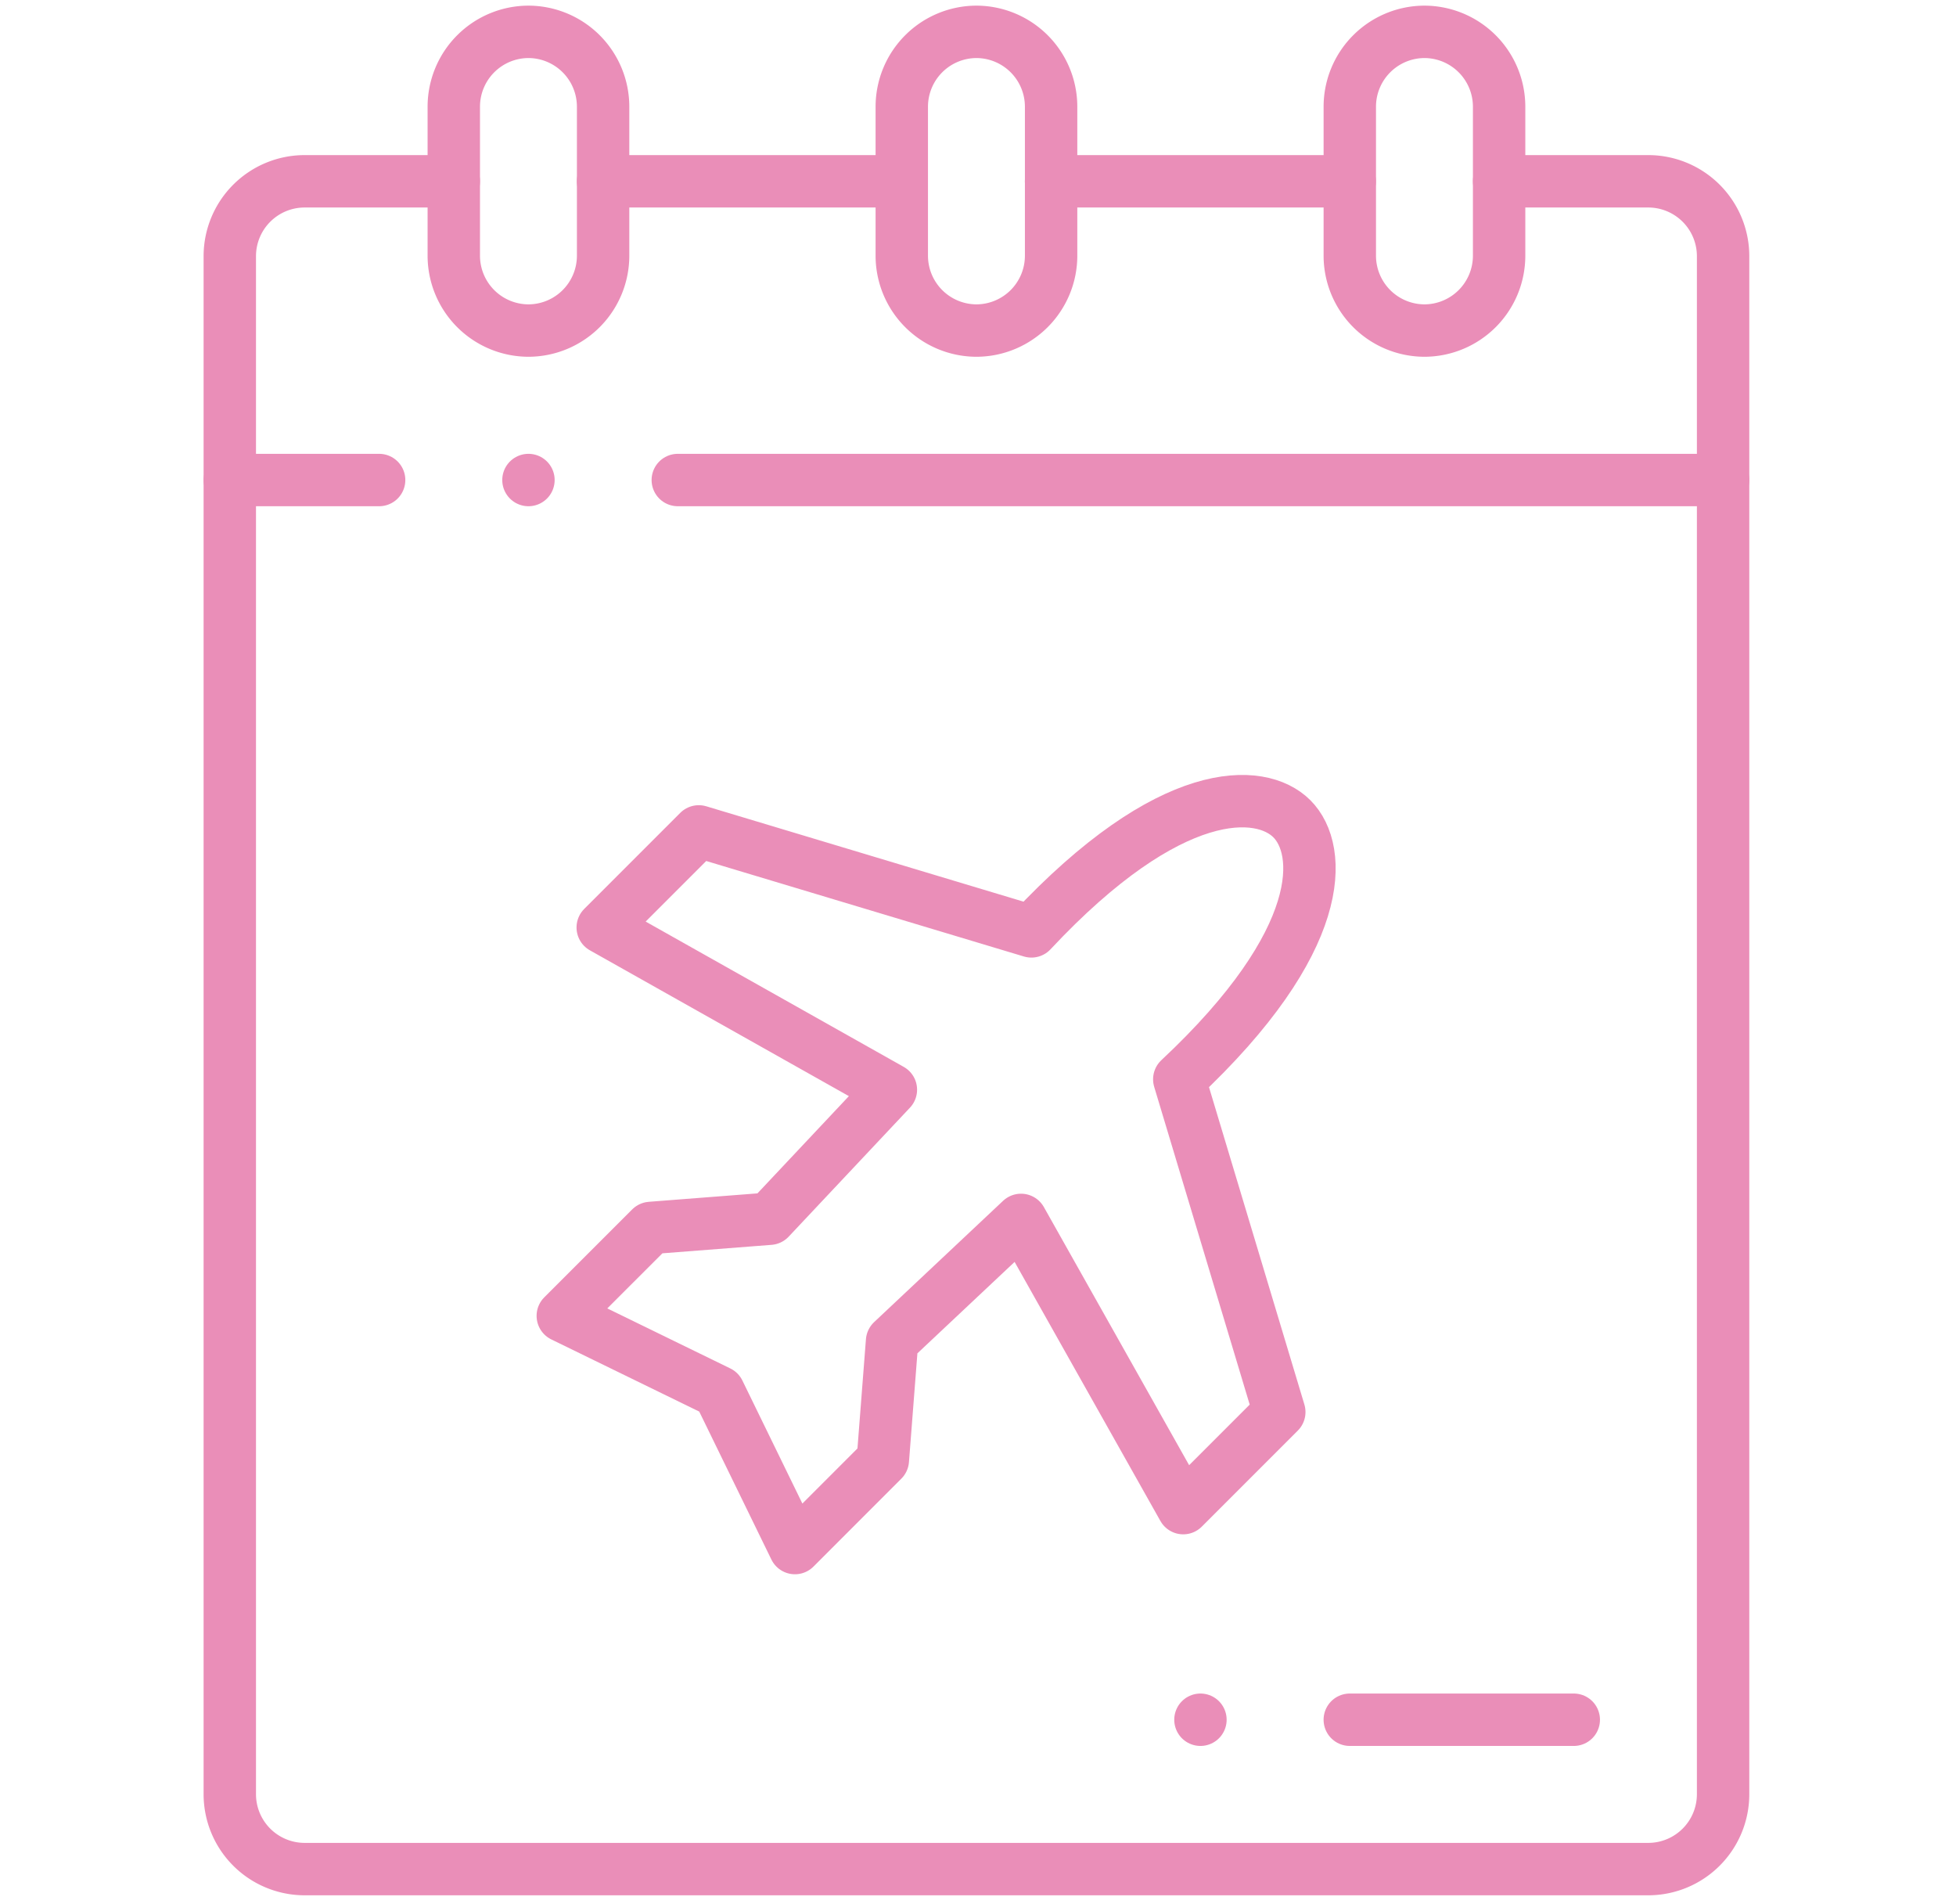 <svg xmlns="http://www.w3.org/2000/svg" width="112" height="109" viewBox="0 0 112 109">
  <g id="グループ_672" data-name="グループ 672" transform="translate(-8914 925)">
    <g id="g697" transform="translate(8927.158 -923.172)">
      <g id="g703" transform="translate(38.478)">
        <path id="path705" d="M173.335,293.8h0a4.287,4.287,0,0,0-4.275,4.275v8.551a4.288,4.288,0,0,0,4.275,4.275h0a4.288,4.288,0,0,0,4.275-4.275V298.08A4.287,4.287,0,0,0,173.335,293.8Z" transform="translate(-169.06 -293.805)" fill="none" stroke="#ea8eb8" stroke-linecap="round" stroke-linejoin="round" stroke-width="3"/>
      </g>
      <g id="g707" transform="translate(12.826)">
        <path id="path709" d="M158.371,293.8h0a4.287,4.287,0,0,0-4.275,4.275v8.551a4.288,4.288,0,0,0,4.275,4.275h0a4.288,4.288,0,0,0,4.275-4.275V298.08A4.287,4.287,0,0,0,158.371,293.8Z" transform="translate(-154.096 -293.805)" fill="none" stroke="#ea8eb8" stroke-linecap="round" stroke-linejoin="round" stroke-width="3"/>
      </g>
      <g id="g711" transform="translate(64.13)">
        <path id="path713" d="M188.3,293.8h0a4.287,4.287,0,0,0-4.275,4.275v8.551a4.288,4.288,0,0,0,4.275,4.275h0a4.288,4.288,0,0,0,4.275-4.275V298.08A4.287,4.287,0,0,0,188.3,293.8Z" transform="translate(-184.024 -293.805)" fill="none" stroke="#ea8eb8" stroke-linecap="round" stroke-linejoin="round" stroke-width="3"/>
      </g>
      <g id="g715" transform="translate(0 8.551)">
        <path id="path717" d="M219.294,298.793h8.551a4.287,4.287,0,0,1,4.275,4.275v88.071a4.287,4.287,0,0,1-4.275,4.275H150.889a4.287,4.287,0,0,1-4.275-4.275V303.068a4.287,4.287,0,0,1,4.275-4.275h8.551m34.2,0h17.1m-42.753,0h17.1" transform="translate(-146.614 -298.793)" fill="none" stroke="#ea8eb8" stroke-linecap="round" stroke-linejoin="round" stroke-width="3"/>
      </g>
      <g id="g719" transform="translate(0 25.652)">
        <path id="path721" d="M172.266,308.769H232.12m-85.506,0h8.551" transform="translate(-146.614 -308.769)" fill="none" stroke="#ea8eb8" stroke-linecap="round" stroke-linejoin="round" stroke-width="3"/>
      </g>
      <g id="g723" transform="translate(17.101 25.652)">
        <path id="path725" d="M156.59,308.769h0" transform="translate(-156.59 -308.769)" fill="none" stroke="#ea8eb8" stroke-linecap="round" stroke-linejoin="round" stroke-width="3"/>
      </g>
      <g id="g727" transform="translate(55.579 96.622)">
        <path id="path729" d="M187.587,350.169h12.826m-21.377,0h0" transform="translate(-179.036 -350.169)" fill="none" stroke="#ea8eb8" stroke-linecap="round" stroke-linejoin="round" stroke-width="3"/>
      </g>
      <g id="g731" transform="translate(19.069 44.036)">
        <path id="path733" d="M184.569,326.948c7.949-8.5,13.135-8.227,14.914-6.447s2.049,6.965-6.447,14.914l5.727,19.05-5.5,5.5-9.288-16.5-7.385,6.944-.528,6.807-5.033,5.035-4.358-8.935-8.935-4.358,5.035-5.033,6.806-.528,6.946-7.385-16.5-9.288,5.5-5.5Z" transform="translate(-157.738 -319.493)" fill="none" stroke="#ea8eb8" stroke-linecap="round" stroke-linejoin="round" stroke-width="3"/>
      </g>
    </g>
    <rect id="長方形_1776" data-name="長方形 1776" width="112" height="109" transform="translate(8914 -925)" fill="none"/>
  </g>
</svg>
